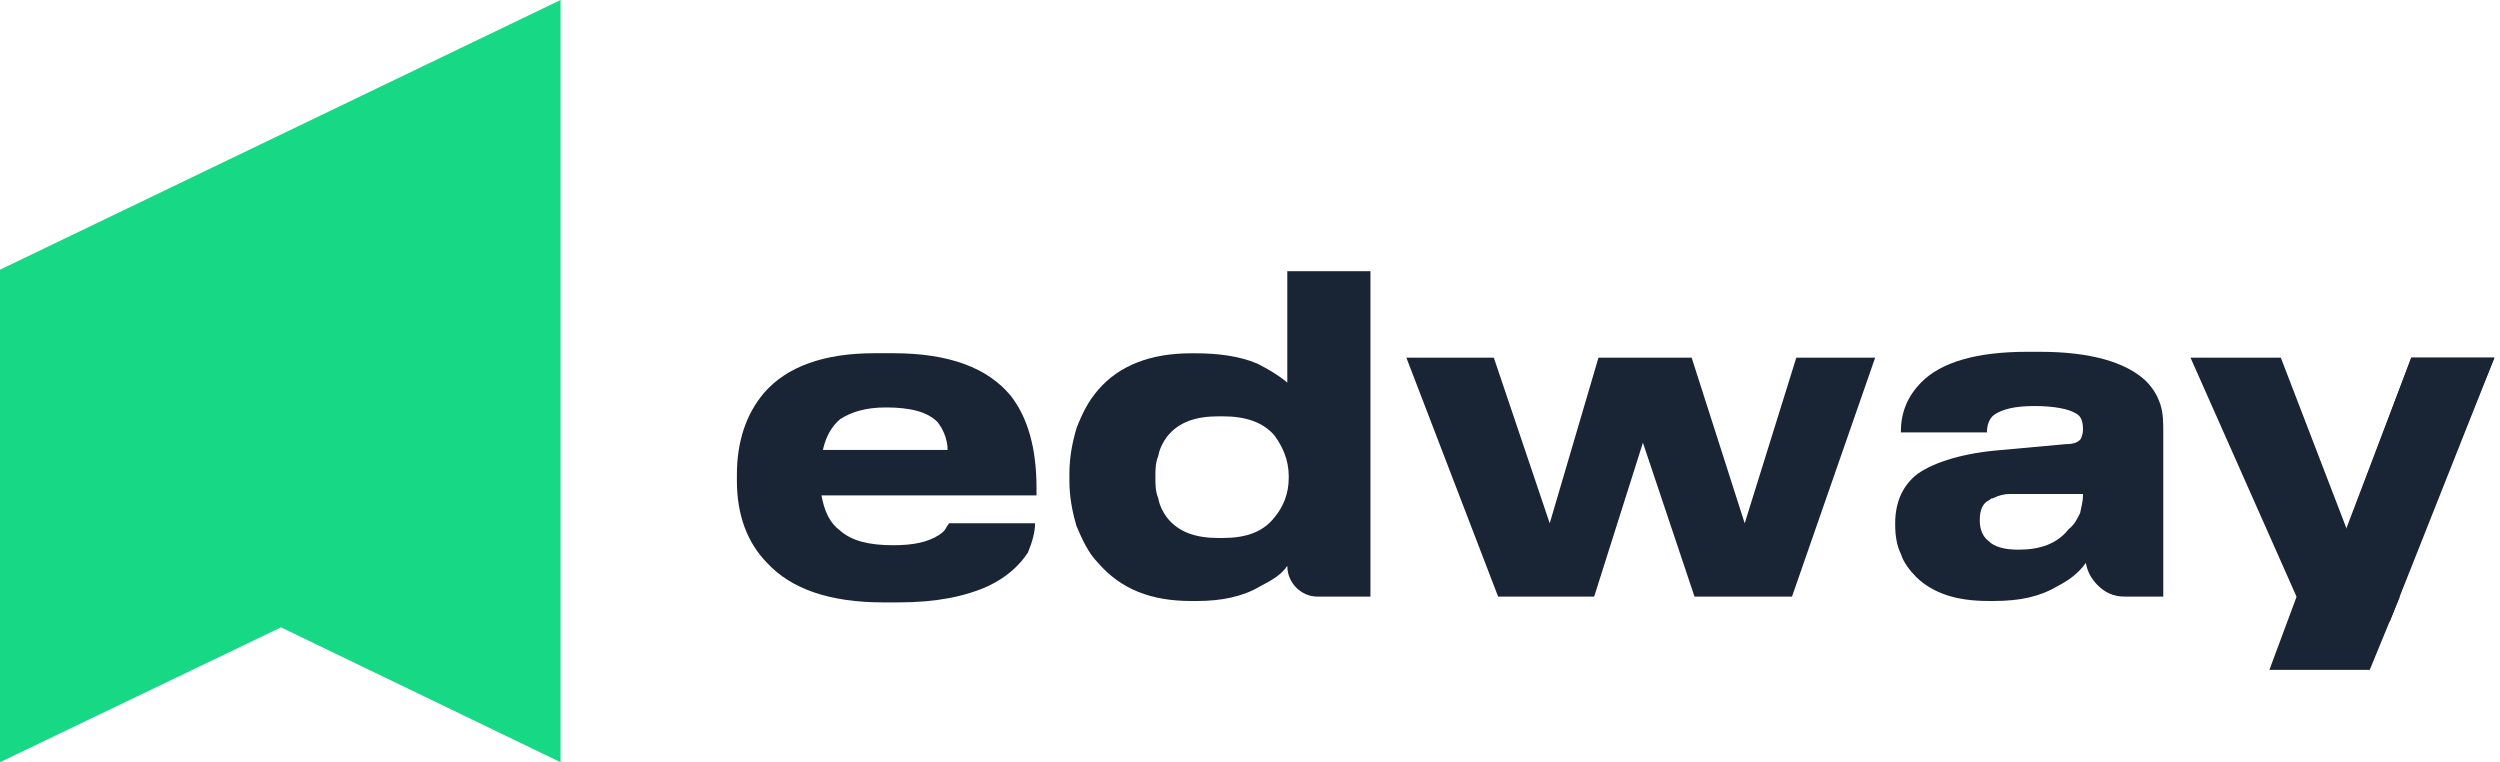<svg width="246" height="75" viewBox="0 0 246 75" fill="none" xmlns="http://www.w3.org/2000/svg">
<path d="M0 26.538V75L27.649 61.731L55.157 75V0L0 26.538Z" fill="#17D885"/>
<path d="M227.96 63.176L215.546 35.195H224.433L230.922 52.07L237.27 35.195H245.452L234.872 61.157C234.026 63.176 233.038 64.618 231.91 65.484C230.781 66.349 227.96 63.176 227.96 63.176Z" fill="#192435"/>
<path d="M235.155 61.157L245.453 35.195H237.271L227.396 61.157H235.155Z" fill="#192435"/>
<path d="M101.851 51.487C101.851 52.352 101.569 53.362 101.146 54.371C100.3 55.669 99.03 56.823 97.196 57.689C94.939 58.698 92.118 59.275 88.45 59.275H86.898C81.679 59.275 77.87 57.977 75.472 55.381C73.497 53.362 72.51 50.621 72.51 47.304V46.727C72.51 43.554 73.356 40.814 75.19 38.65C77.447 36.054 81.115 34.756 86.052 34.756H87.886C93.388 34.756 97.196 36.198 99.453 38.939C101.146 41.102 101.993 44.131 101.993 48.025V48.746H80.833C81.115 50.333 81.679 51.487 82.666 52.208C83.795 53.217 85.488 53.65 87.886 53.65C89.861 53.65 91.272 53.362 92.4 52.641C92.823 52.352 92.964 52.208 93.105 51.919L93.388 51.487H101.851ZM82.666 41.246C81.82 41.967 81.256 42.977 80.974 44.275H93.246C93.246 43.266 92.823 42.256 92.259 41.535C91.272 40.525 89.579 40.092 87.181 40.092C85.206 40.092 83.795 40.525 82.666 41.246Z" fill="#192435"/>
<path d="M134.852 26.688V58.707H129.633C128.081 58.707 126.671 57.409 126.671 55.678C126.106 56.543 125.119 57.12 123.99 57.697C122.297 58.707 120.181 59.139 117.783 59.139H117.219C113.269 59.139 110.307 57.986 108.05 55.389C107.062 54.38 106.498 53.082 105.934 51.784C105.511 50.341 105.229 48.899 105.229 47.312V46.591C105.229 45.005 105.511 43.562 105.934 42.12C106.498 40.678 107.062 39.524 108.05 38.37C110.166 35.918 113.269 34.764 117.219 34.764H117.642C119.899 34.764 122.015 35.053 123.708 35.774C124.837 36.351 125.824 36.928 126.671 37.649V26.688H134.852ZM119.899 40.966C117.642 40.966 115.95 41.543 114.821 42.986C114.398 43.562 114.116 44.139 113.975 44.861C113.692 45.582 113.692 46.159 113.692 46.88V47.024C113.692 47.745 113.692 48.322 113.975 49.043C114.116 49.764 114.398 50.341 114.821 50.918C115.95 52.361 117.642 52.938 119.899 52.938H120.323C122.58 52.938 124.272 52.361 125.401 50.918C126.247 49.909 126.812 48.611 126.812 47.024V46.88C126.812 45.293 126.247 43.995 125.401 42.841C124.272 41.543 122.58 40.966 120.323 40.966H119.899Z" fill="#192435"/>
<path d="M156.866 58.705H147.415L138.387 35.195H146.992L152.493 51.493L157.29 35.195H166.459L171.678 51.493L176.757 35.195H184.515L176.333 58.705H166.741L161.663 43.561L156.866 58.705Z" fill="#192435"/>
<path d="M212.584 39.809C212.301 38.944 211.878 38.223 211.173 37.502C209.198 35.627 205.671 34.617 200.734 34.617H199.464C194.527 34.617 191 35.627 189.026 37.646C187.756 38.944 187.051 40.531 187.051 42.406V42.55H195.515C195.515 41.973 195.656 41.252 196.22 40.819C197.066 40.242 198.336 39.954 200.17 39.954C202.145 39.954 203.555 40.242 204.261 40.675C204.825 40.963 204.966 41.54 204.966 42.261C204.966 42.694 204.825 43.127 204.684 43.271C204.402 43.559 203.979 43.704 203.273 43.704L196.925 44.281C193.258 44.569 190.436 45.434 188.743 46.588C187.192 47.742 186.486 49.473 186.486 51.492V51.636C186.486 52.646 186.627 53.656 187.051 54.521C187.333 55.386 187.897 56.108 188.602 56.829C190.295 58.415 192.552 59.136 195.656 59.136H196.22C198.759 59.136 200.734 58.704 202.427 57.694C203.555 57.117 204.543 56.396 205.248 55.386C205.389 56.252 205.812 56.973 206.377 57.55C207.082 58.271 207.928 58.704 209.057 58.704H212.866V50.338V42.694C212.866 41.54 212.866 40.675 212.584 39.809ZM204.966 48.752C204.966 49.329 204.825 49.761 204.684 50.483C204.402 51.059 204.12 51.636 203.555 52.069C202.427 53.511 200.734 54.088 198.618 54.088C197.207 54.088 196.22 53.8 195.656 53.223C195.091 52.79 194.809 52.069 194.809 51.204C194.809 50.194 195.091 49.473 195.797 49.184C195.938 49.04 195.938 49.04 196.079 49.04C196.643 48.752 197.207 48.608 197.772 48.608H204.966V48.752Z" fill="#192435"/>
<path d="M225.99 58.701L223.31 65.913H233.184L236.147 58.701H225.99Z" fill="#192435"/>
</svg>

